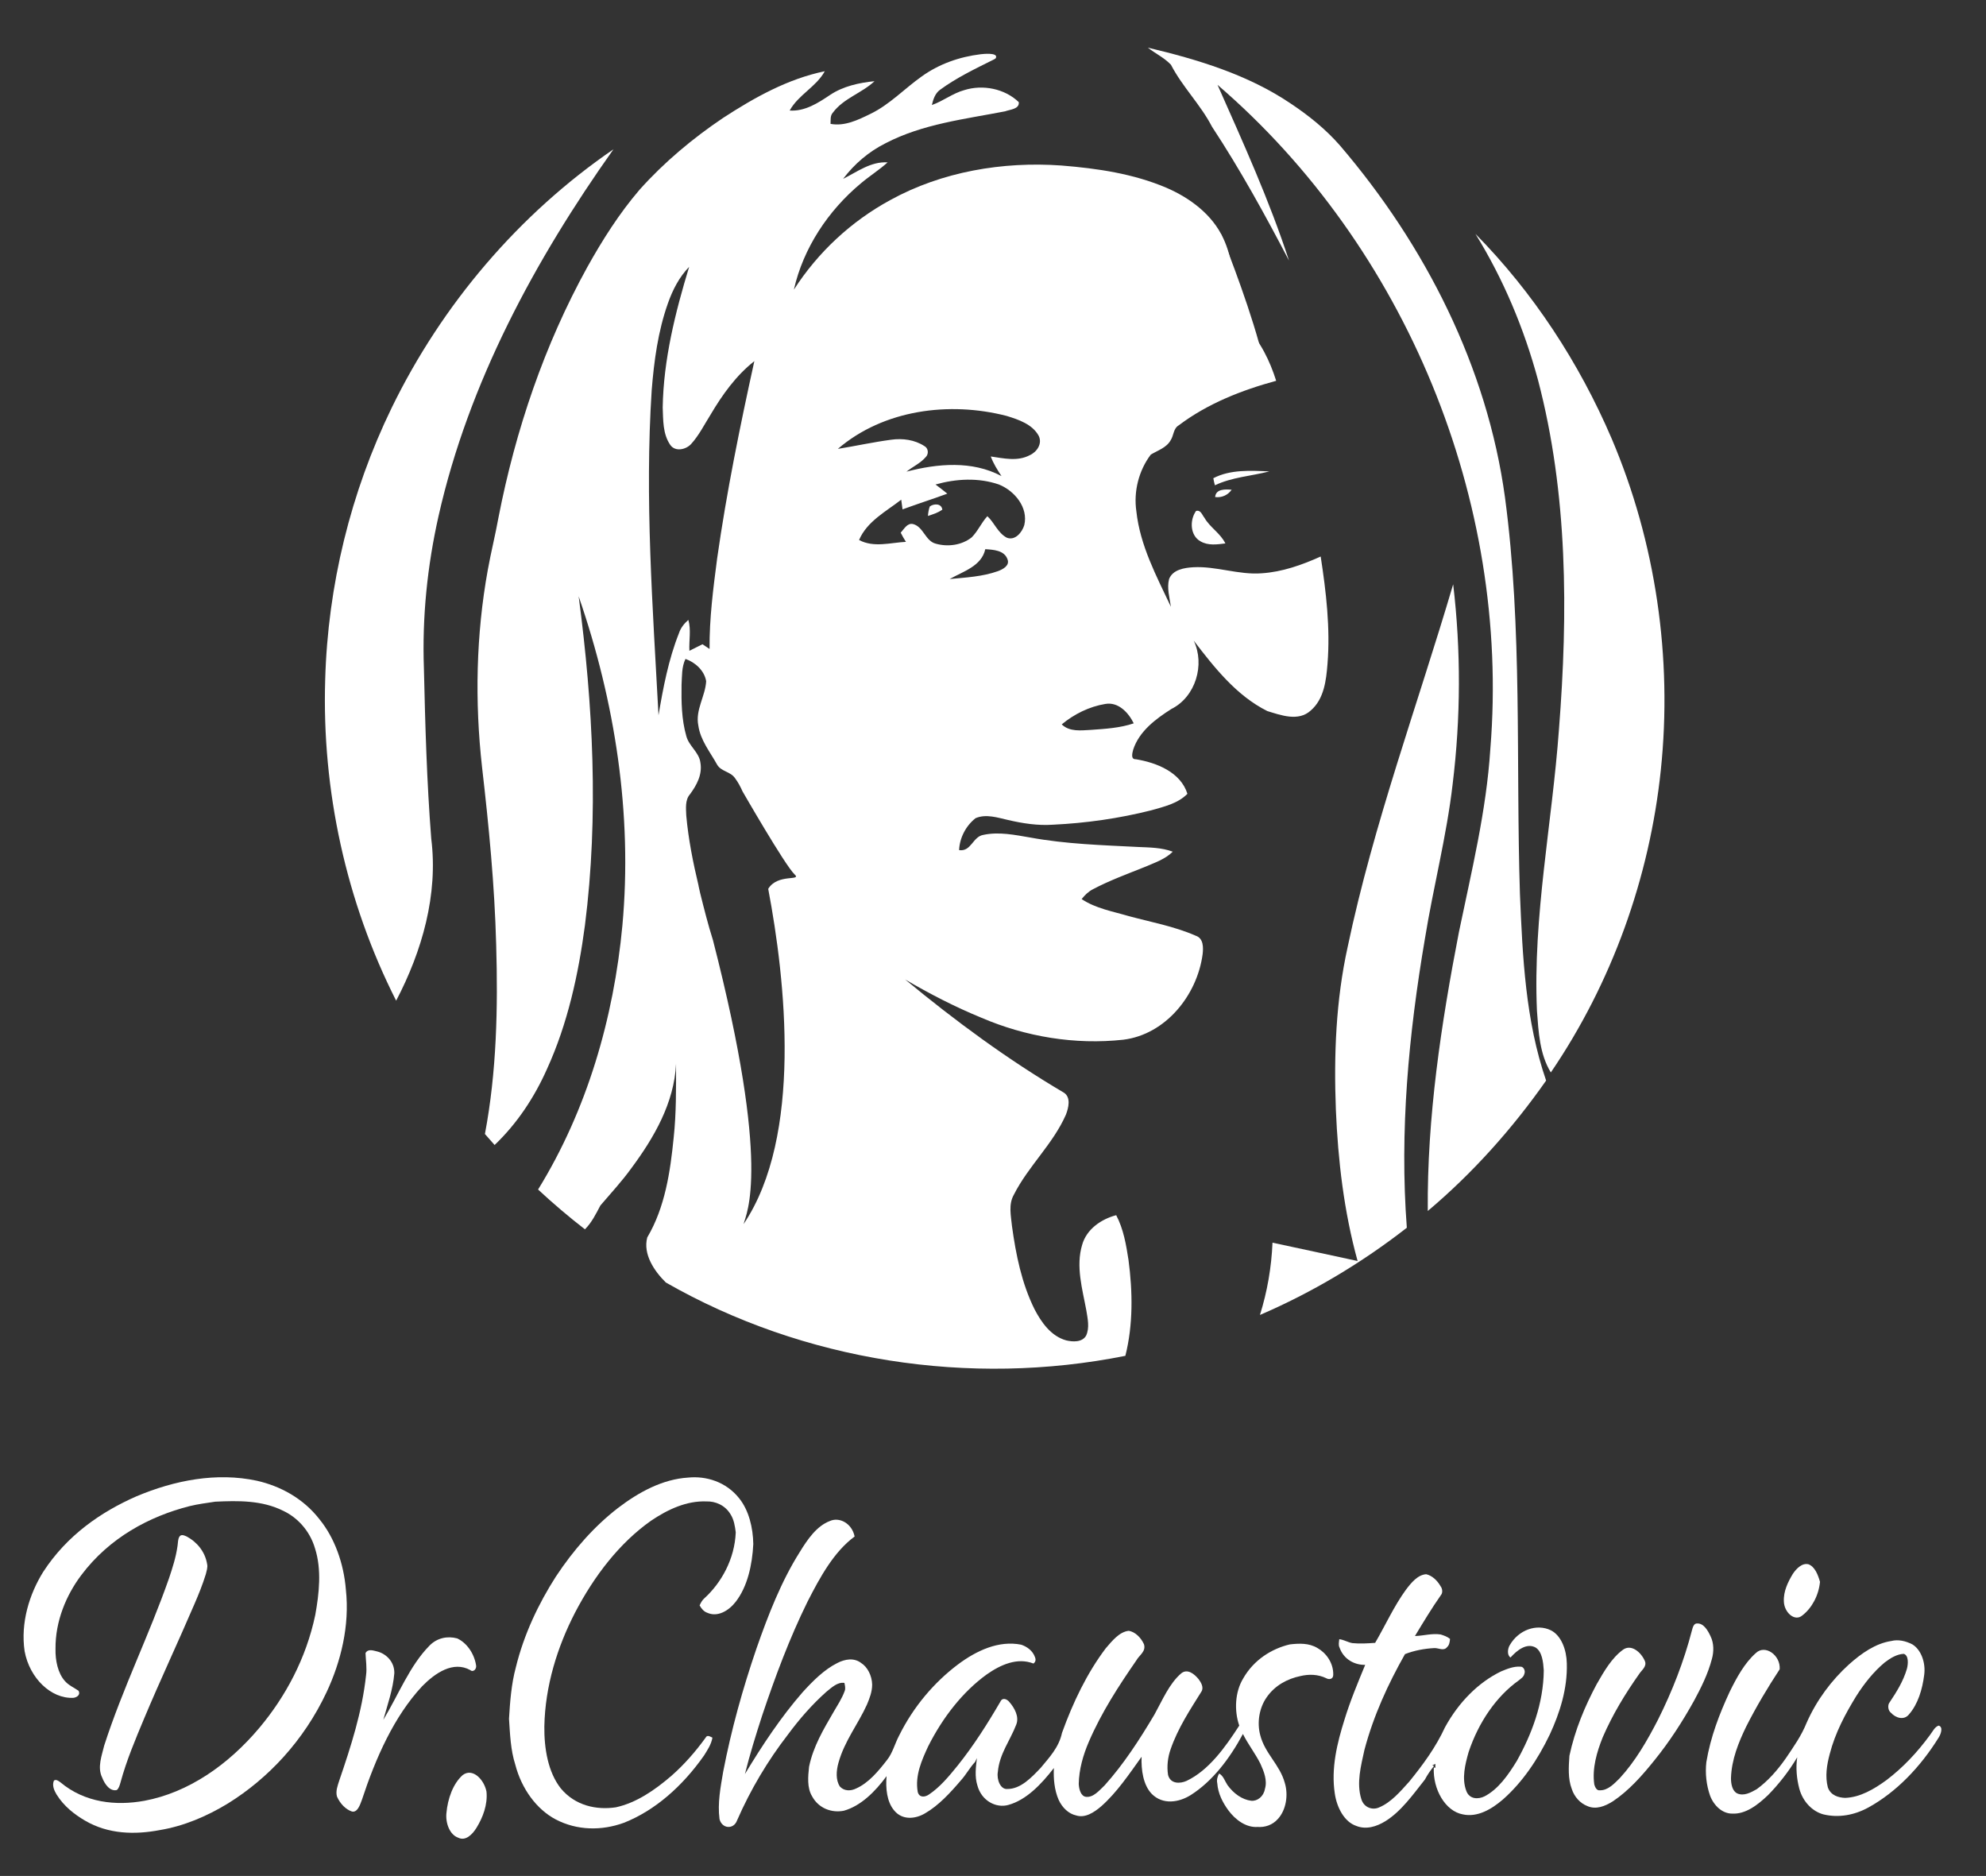 <?xml version="1.0" encoding="UTF-8"?> <svg xmlns="http://www.w3.org/2000/svg" xmlns:xlink="http://www.w3.org/1999/xlink" version="1.1" id="Layer_1" x="0px" y="0px" viewBox="0 0 758.5 716.3" style="enable-background:new 0 0 758.5 716.3;" xml:space="preserve"><rect x="0" y="0" width="758.5" height="716.3" fill="#333333" stroke="none"/> <style type="text/css"> .st0{fill:#FFFFFF;} </style> <g> <path class="st0" d="M438.4,18.2c19,4.5,38.2,10.3,54.5,21.3c6.9,4.6,13.4,9.8,18.9,16.1c32.5,38,56.2,84.5,63,134.4 c6.7,50.1,4.1,100.9,5.7,151.3c1,24,2.1,48.4,10,71.3c-12.9,18.4-28,35.3-45.2,49.8c-0.3-35.8,5.1-71.4,11.9-106.5 c4.8-23.2,10.5-46.3,12-70c7.7-94.6-32.3-191.7-104.2-253.5c9.8,22.1,19.8,44.1,27.3,67.1c-9.1-17.4-18.6-34.7-29.4-51.1 c-4.4-8.5-11.3-15.2-15.7-23.7C444.6,22,441.2,20.4,438.4,18.2z"></path> <path class="st0" d="M149.6,155.7c19.2-39.4,48.5-73.9,84.7-98.7c-30,42.3-55.3,89.1-66.8,140c-4.3,19.1-6.3,38.6-5.6,58.2 c0.5,21.7,1.1,43.3,2.8,65c2.7,21.4-3.5,43-13.4,61.9c-19.1-37.7-28.4-80.3-27.1-122.6C125.2,223.6,133.9,188,149.6,155.7z"></path> <path class="st0" d="M563.5,89.3c22.1,22.4,39.6,49.2,52,78.1c16.9,39.7,23.3,83.8,18.8,126.7c-4.3,41.1-18.7,81.2-42,115.4 c-4.3-7-4.7-15.5-5.3-23.5c-1.6-36.1,5.8-71.6,8.4-107.5c3.5-44.5,3.4-90-8-133.4C582.1,125.5,574.2,106.6,563.5,89.3z"></path> <path class="st0" d="M463.4,182.6c6.5-3.4,14.3-2.9,21.4-2.6c-7,1.8-14.3,2.2-20.8,5.3C463.8,184.6,463.5,183.3,463.4,182.6z"></path> <path class="st0" d="M464.1,189.8c0.2-3.2,4-3,6.3-2.8C468.9,189.1,466.6,190.1,464.1,189.8z"></path> <path class="st0" d="M355.1,193.4c1.6-1.2,4.5-1.2,4.8,1.2c-1.7,1.2-3.6,1.8-5.5,2.4C354.5,195.8,354.7,194.5,355.1,193.4z"></path> <path class="st0" d="M456.8,195.1c1.8-0.5,2.3,1.5,3.2,2.6c2.1,3.7,6.1,5.9,8,9.8c-3.2,0.4-6.6,0.9-9.5-0.8 C454.5,204.5,454.3,198.6,456.8,195.1z"></path> <path class="st0" d="M514.7,361.6c9.9-47.1,26.7-92.4,40.3-138.5c3,25.3,2.9,51-0.2,76.3c-2.3,19.9-7.4,39.3-10.6,59.1 c-6.2,36.4-9.7,73.4-6.9,110.3c-17.2,13.4-36.1,24.7-56.1,33.3c2.8-8.9,4.4-18.2,4.8-27.6c10.9,2.3,21.7,4.7,32.5,7 c-5.2-18.8-7.5-38.4-8.3-57.8C509.4,402.9,510.2,382,514.7,361.6z"></path> </g> <g> <path class="st0" d="M52,571.4c14.7-6.2,30.7-9.3,46.1-6c8.8,2,17.6,6.6,23.9,14.7c5.8,7.1,9.3,16.9,10.1,26.9 c1.5,13.7-1.9,27.5-7.4,39.2c-8.7,18.5-22.3,32.9-37.6,42.4c-8.2,5-17,8.7-26.1,10.2c-9.5,1.8-19.6,1.6-28.5-3.6 c-4.1-2.4-8.1-5.5-10.9-10c-0.9-1.5-1.8-3.5-1-5.3c0.8-0.6,1.7,0.1,2.4,0.6c9.4,7.9,21.3,9.1,32.2,7.1 c16.6-3.1,31.9-13.6,43.9-27.9c9.9-11.8,17.8-26.4,21.3-43c1.5-8.3,2.5-17.4-0.1-25.5c-2-6.8-6.8-11.8-12.1-14.3 c-8.2-4.1-17.3-3.9-26-3.5c-3.3,0.5-6.5,0.9-9.8,1.7c-15.3,3.9-30.6,12-41.4,26.4c-5.7,7.6-9.9,17.5-9.8,28.1 c-0.1,4.4,0.9,9.3,3.6,12.3c1.5,1.7,3.5,2.5,5.2,3.7c0.9,1.7-0.9,2.6-2,2.7c-8.5,0.4-16.7-7.5-18.6-17.8 c-1.6-10.8,1.8-21.8,7.1-30.3C25.6,586.2,38.6,577.3,52,571.4z"></path> <path class="st0" d="M235.9,575.9c8.1-6.2,17.2-11.1,26.9-11.7c6.9-0.7,14.5,1.6,19.5,7.9c3.7,4.6,5.3,11.2,5.4,17.5 c-0.4,7.9-2.2,16.2-6.7,22c-2.7,3.5-7,6-10.9,4.2c-1.2-0.4-2.2-1.5-2.9-2.8c0.5-1.1,1-2,1.8-2.7c6.5-5.9,11.6-15,12-25.2 c-0.3-2.4-0.7-4.9-2-6.9c-2.1-3.5-5.8-5-9.2-4.9c-7.5-0.3-14.7,3-21.2,7.4c-11.9,8.4-21.6,20.9-29,35.1 c-6.7,13-11.4,27.9-11.7,43.4c-0.1,8.4,1.4,17.5,6.3,23.7c5.5,6.6,13.6,8.3,21,7.2c7.8-1.7,14.8-6.5,21.2-12 c4.8-4.2,9.2-9.2,13.1-14.6c0.6-1.2,1.7-0.4,2.6,0c-0.5,2.7-1.9,4.7-3.2,6.8c-8.2,11.7-18.7,21-30.6,25.7c-8.5,3.1-17.9,3-26.1-1.3 c-7.2-3.8-13-11.6-15.4-20.9c-1.8-5.6-2-11.6-2.4-17.5c0.4-6.6,0.9-13.3,2.6-19.6c3.1-12.7,8.7-24.4,15.3-34.7 C219.1,591.7,227,582.8,235.9,575.9z"></path> <path class="st0" d="M316.9,580.8c3.7-1.7,8.5,0.9,9.5,5.9c-7.9,5.8-13.2,15.5-18,24.9c-6.8,13.8-12.3,28.5-17.3,43.4 c-2.4,7.4-4.7,14.8-6.6,22.4c6.7-11.1,13.8-21.8,22-31.2c4-4.4,8.3-8.7,13.3-11.2c2.9-1.5,6.4-2.1,9.1,0c2.4,1.5,4.1,4.8,4.2,8.2 c0,2.8-1,5.3-2,7.7c-3.4,7.5-8.6,13.9-10.9,22.3c-0.8,2.9-1.1,6.5,0.6,9c1.7,1.8,4.2,1.7,6.2,0.7c4.7-2.1,8.4-6.5,11.8-10.9 c2.1-2.6,3-6.3,4.6-9.3c5.5-11.1,13.4-20.3,22.4-27.1c7.2-5.4,15.7-9.3,24.2-7.6c2.1,0.7,4.4,2.2,5.3,4.8c0.4,1,0.2,1.8-0.6,2.4 c-6.1-2.4-12.5,0.4-17.9,4.2c-9.1,6.6-16.7,16.3-22.3,27.4c-2.4,5.2-5.1,11.1-4,17.4c0.6,2.4,2.9,2,4.3,1c4.2-2.8,7.6-6.9,11-11.1 c6-7.5,11.3-15.8,16.3-24.4c0.8-1.7,2.6-0.9,3.5,0.3c1.8,2.1,3.8,5.5,2.5,8.6c-2.3,6-6.4,11.1-7,18c-0.5,2.9,1,6.8,3.7,6.5 c5,0,9.1-4.3,12.7-8.1c3.2-3.9,6.9-7.7,8.1-13.3c4.2-11.7,9.6-22.9,16.7-32.3c2.5-2.9,5.2-6.3,8.8-6.7c2.4,0.4,4.6,2.5,5.8,5.1 c0.9,2.8-1.8,4.2-2.9,6.2c-6.7,9.7-13.3,19.8-18.2,31.2c-2.1,4.9-3.7,10.4-3.8,16c0.1,2,0.8,4.7,2.8,4.9c2.8,0.3,5-2.4,7.1-4.4 c7.2-8,13.3-17.4,19-27c3.1-5.6,5.7-11.9,10.3-15.8c2.3-1.8,4.9,0.2,6.6,2.3c0.9,1.2,2.1,3.2,1,4.8c-4.3,6.9-8.9,13.8-11.7,21.9 c-1.1,3.1-1.5,6.5-1,9.8c0.9,3.6,4.7,3.4,7.1,2.3c8.4-4,14.6-12.6,20.1-21.1c-2-5.8-1.6-12.9,1.5-18c4.1-7.2,11-11.4,17.8-13 c3.5-0.4,7.3-0.6,10.6,1.4c3.2,1.8,6.1,5.6,6,10.2c0,1.8-1.7,1.9-2.7,1.3c-3.1-1.5-6.6-1.6-9.9-0.8c-4.8,1-9.7,3.5-12.9,8.2 c-2.7,3.9-3.7,9.4-2.4,14.3c1.8,7.1,7.5,11.3,9.4,18.3c1.4,4.6,0.5,10.3-2.6,13.7c-2.1,2.4-5,3.3-7.8,3.1 c-4.3,0.3-8.4-2.6-11.2-6.4c-2.1-2.9-3.9-6.3-4.2-10.3c-0.3-1.3,0.1-2.6,0.7-3.7c1.6,0.8,2.2,2.9,3.2,4.4c2.3,3.2,5.6,5.6,9.1,6 c2.3,0.2,4.7-1.6,5.2-4.5c1-3.3-0.4-6.7-1.7-9.6c-2-4-4.7-7.4-6.7-11.4c-5.1,9.5-11.7,18.1-19.9,23.3c-4.6,2.9-10.7,3.8-14.9-0.4 c-3.3-3.4-4.1-9.2-3.9-14.2c-4.8,6.7-9.5,13.7-15.4,18.9c-2.8,2.4-6.2,4.6-9.6,3.5c-2.8-0.6-5.3-2.9-6.7-6c-1.6-3.7-2-8-1.8-12.1 c-4.8,6.2-10.5,12.2-17.4,14.1c-4.6,1.3-10.2-1.5-11.8-7.4c-1.1-3.4-0.6-7.1-0.2-10.5c-0.2,0.5-0.5,1-0.7,1.5c-2,2.1-3.4,4.8-5.4,7 c-4.1,4.8-8.5,9.6-13.7,12.6c-3.7,2.2-8.7,2.7-11.8-1.1c-2.8-3.3-3.3-8.5-2.9-13.1c-4.4,6-9.9,11.4-16.3,13.2 c-4.4,0.9-9.6-0.7-12.2-5.6c-1.9-3.2-1.5-7.5-1.1-11.2c1.6-7.8,5.6-14.4,9.3-20.8c1.5-2.6,3.2-5.1,4.3-8.1c0.4-1,0.1-2.1-0.1-3.1 c-2.6-0.4-4.8,1.7-6.9,3.4c-5.4,4.8-10.3,10.4-14.8,16.5c-7.5,9.7-14.1,20.7-19.3,32.6c-1.3,3.6-5.8,3.2-6.7-0.5 c-0.8-6.1,0.4-12.2,1.4-18.1c3.1-16.1,7.5-31.8,12.7-47c4.5-12.9,9.5-25.7,16.5-36.8C308.4,587.8,311.9,582.7,316.9,580.8z"></path> <path class="st0" d="M68.5,586.8c0.7-1.2,2.1-0.4,3,0c3.5,1.9,6.8,5.5,7.6,10.4c0.3,1.3-0.2,2.6-0.5,3.9c-1.2,3.9-2.7,7.6-4.3,11.3 c-6.3,14.7-13.1,29.1-19.3,43.9c-3.3,7.9-6.7,15.9-9,24.4c-0.3,1-0.6,2.2-1.4,2.8c-2.6,0.6-4.6-2.2-5.6-4.8 c-1.9-3.9-0.1-8.4,0.8-12.2c7.1-22,17.2-42.2,24.8-64c1.3-3.9,2.6-7.9,3.2-12.2C68,589.1,67.9,587.8,68.5,586.8z"></path> <path class="st0" d="M684.7,601c1.4-2.1,3.6-4.3,6-3.7c2.4,0.9,3.6,3.9,4.4,6.7c-0.5,5.2-3.1,10-6.7,12.8c-3,2.6-7-1.2-7.1-5.3 C681.1,607.6,682.9,604,684.7,601z"></path> <path class="st0" d="M536.9,607.1c2.1-2.8,4.6-5.8,7.8-6c2.2,0.5,4.2,2.3,5.5,4.6c0.7,0.9,0.9,2.5,0.1,3.4 c-3.5,5-6.7,10.3-9.9,15.6c3.3-0.1,6.5-1.1,9.8-0.6c1.3,0.4,2.5,0.8,3.6,1.7c-0.1,1.2-0.3,2.4-1.1,3.1c-1.3,1.7-3.3,0.3-4.9,0.4 c-3.8,0.2-7.6,0.9-11.2,2.3c-6.4,11.3-12,23.4-15.5,36.6c-1.3,6-3.1,12.6-1.2,18.7c1,3.4,4.4,4.4,6.9,3.2c4.5-1.9,8-6,11.5-9.9 c5.1-6.3,10-12.9,13.6-20.7c5.2-9.5,12.7-17.1,21.4-21.3c2.4-1,4.9-2,7.4-1.8c1.1-0.1,2,1.5,1.5,2.7c-0.3,1.3-1.3,1.8-2.1,2.5 c-8.6,6.1-15.4,16-19.2,27.4c-1.3,4.6-2.7,10-0.9,14.8c1.2,3.3,4.6,3.3,7,2.1c5.2-2.7,9-8.1,12.3-13.5c5.7-10.2,10.2-22,10.3-34.6 c-0.2-3.1-0.6-7.1-3.1-8.7c-3.4-1.9-7.1,1-9.6,3.8c-1.4-0.9-1.1-3.4-0.3-4.7c3.4-5.9,10.3-8.3,15.7-5.7c4,2,6,7.5,6.1,12.6 c0.3,9.7-2.7,19-6.5,27.2c-4.6,9.6-10.5,18.3-17.9,24.8c-4.4,3.8-9.8,6.9-15.3,5.7c-6.7-1.2-11.5-9.6-11.1-17.9l0.6,0.1 c0-0.4,0-1.1,0-1.5c-0.4,0.2-0.8,0.4-1.2,0.6l0.7,0.2c-1.3,1.6-2.5,3.3-3.5,5.2c-4.6,5.8-9.1,12.2-15.1,15.9 c-3.4,2.1-7.4,3.3-11.1,1.8c-4.5-1.5-7.4-6.9-8.2-12.3c-1.5-9.7,0.9-19.4,3.7-28.3c2.2-7.2,5.1-14.1,7.9-20.9 c-3.9,0.1-8.2-2-9.8-6.6c-0.5-1-0.2-2.1-0.1-3.2c1.7,0.2,3.3,1.2,5,1.5c2.9,0.3,5.8,0.1,8.7-0.1 C529.1,620.6,532.4,613.3,536.9,607.1z"></path> <path class="st0" d="M646.2,622.5c0.3-1.1,0.7-2.7,2-2.6c2.4-0.1,4,2.5,5.1,4.9c1.3,2.6,1.3,5.9,0.5,8.7 c-1.5,5.7-4.1,10.9-6.8,15.9c-4.5,8.1-9.5,15.8-15.1,22.7c-4.8,6-9.9,11.7-15.9,15.7c-3,1.9-6.5,3.3-9.8,1.8 c-2.6-1-4.9-3.4-5.9-6.5c-1.5-3.9-1.2-8.5-0.9-12.7c2.1-9.8,5.9-18.9,10.4-27.3c2.8-4.9,5.8-10.1,10.1-13.2 c3.1-2.2,6.8,0.9,8.3,4.3c0.9,2.1-1.2,3.5-2.1,4.9c-5.3,7.5-10.2,15.5-14,24.3c-2.2,5.5-4.1,11.8-3.2,18c0.3,1.1,1,2.4,2.1,2.2 c3,0.1,5.4-2.4,7.6-4.6c5.9-6.4,10.5-14.3,14.7-22.5C638.6,645.9,643.1,634.5,646.2,622.5z"></path> <path class="st0" d="M164,628.4c2.9-3,6.9-3.8,10.6-2.8c3.5,1.6,6.4,5.5,7.2,10.1c0.4,1.6-1.1,3-2.2,2c-6.5-3.6-13.4,1.1-18.4,6.2 c-10.7,11.5-17.7,27.3-23,43.4c-0.7,1.9-1.7,4.9-3.8,4.4c-2.4-0.8-4.5-3-5.7-5.7c-0.6-2.1,0.3-4.3,0.9-6.2 c4.4-12.9,8.7-26.1,10.2-40.1c0.4-2.8-0.1-5.7-0.2-8.5c1-1.8,3.1-0.9,4.5-0.6c3.2,0.8,6.6,3.8,6.5,8.3c-0.5,6.2-2.6,12-4.2,17.8 C152.2,647.1,156.5,636,164,628.4z"></path> <path class="st0" d="M722.3,626.6c2.7-0.7,5.6,0,8.1,1.3c3.4,2.1,5.1,7.1,4.5,11.6c-0.7,5.6-2.4,11.2-5.8,15.1 c-1.9,2.4-5.1,1.4-6.9-0.6c-1.1-0.8-1.4-2.9-0.5-4c2.6-3.9,5.2-8,6.6-12.8c0.5-1.9,0.7-5.1-1.2-5.7c-2.6,0.1-5.1,1.6-7.3,3.3 c-4.2,3.5-7.8,8-10.9,12.9c-4.1,6.7-8,13.9-10.1,22.1c-1.1,4.1-1.8,8.5-0.7,12.7c1.1,3.1,4.1,3.9,6.6,4c5.7-0.2,11-3.3,15.8-6.8 c6.2-4.7,11.7-10.5,16.6-17.2c1-1.3,1.8-3.1,3.3-3.6c1.9,0.5,0.8,3.4,0,4.6c-7,11.3-16.2,20.8-26.7,26.6c-5.4,3-11.5,4.1-17.3,2.7 c-4.1-1.1-7.8-4.7-9.2-9.8c-1-3.8-1.4-8-0.8-12c-3.2,5.4-7,10.2-11.1,14.4c-4,3.8-8.6,7.4-13.8,7.1c-3.6,0-6.9-2.9-8.4-6.9 c-1.4-4-1.9-8.5-1.4-12.8c1.6-9.6,5-18.4,8.9-26.8c2.7-5.5,5.7-11,10-14.8c3.5-3.4,9.5,0.8,9.1,6.2c-4.6,7-8.9,14.2-12.8,21.9 c-2.9,6-5.6,12.6-5.8,19.7c0,2.2,0.5,4.9,2.4,5.8c2.5,1.1,5.1-0.3,7.4-1.6c4.3-3.1,8-7.3,11.2-11.9c2.9-4.3,5.9-8.5,7.9-13.5 c3.9-8.8,9.6-16.3,16.1-22.2C711,631.2,716.4,627.5,722.3,626.6z"></path> <path class="st0" d="M176.7,677.8c3.8-2.9,8.2,1.7,9.1,6.3c0.5,5-1.4,9.9-3.8,13.8c-1.6,2.6-4.2,5.2-7,3.8 c-3.2-1.1-4.9-5.5-4.5-9.4C171,686.8,173,681.1,176.7,677.8z"></path> </g> <path class="st0" d="M423.8,104.9c3.6,0.1,42.6-15.4,42.6-15.4s9.2,22.6,14.5,41.7s-26.6-9-26.6-9L423.8,104.9z"></path> <path class="st0" d="M504.4,212.5c-7.1,3.2-14.7,5.9-22.5,6.4c-8.8,0.7-17.4-2.8-26.2-2.3c-3.4,0.2-7.8,0.9-9.2,4.5 c-0.9,3.5,0.2,7.1,0.7,10.6c-5.5-11.7-11.8-23.4-13.2-36.5c-1.1-7.5,0.9-15.5,5.5-21.6c2.6-1.6,6-2.6,7.6-5.5c1.2-1.8,1-4.5,3.1-5.7 c11-8.3,24-13.4,37.2-17c-2.4-7.6-6-15-11.6-20.8c-2.6-2.4-3.3-6-3.8-9.4c-0.9-8.2-1.2-16.6-4.8-24.2c-4.2-9.1-12.7-15.4-21.7-19.3 c-12.7-5.4-26.4-7.4-40.1-8.5c-22.4-1.6-45.6,2.3-65.4,13.2c-14.9,8.1-27.6,19.9-36.8,34.2c3.6-15.9,13.1-30.2,25.6-40.6 c3.3-2.8,7-5.1,10.2-8c-6.4-0.4-11.6,3.6-17,6.3c4.3-5.7,9.8-10.4,16.2-13.6c14.2-7.4,30.3-9.2,45.7-12.2c1.8-0.7,5.5-0.8,5.2-3.5 c-5.4-5.2-13.8-6.8-20.8-4.6c-4.4,1.2-8.1,4.2-12.4,5.7c0.5-2.1,1.2-4.4,3.1-5.8c6.4-4.7,13.6-8.1,20.6-11.6 c0.3-0.2,0.7-0.3,0.8-0.7c0.7-2-4.9-1.4-5.8-1.3c-8.2,1-15.9,3.7-22.6,8.5c-6.5,4.6-12.3,10.8-19.6,14.3c-4.7,2.3-9.8,4.8-15.2,3.8 c0.1-1.5-0.2-3.1,0.9-4.3c4.1-5.5,11-7.4,15.9-12c-5.9,0.6-11.9,1.9-16.9,5.2c-4.6,3.1-9.7,6.4-15.5,6c3.3-6,10.1-9,13.4-15 c-14.1,2.9-26.8,10-38.8,17.8c-11.6,7.8-22.5,16.9-31.9,27.4c-7.8,9.1-14.2,19.2-20,29.6c-16.4,29.7-27.4,62.2-33.9,95.5 c-1.2,6.7-2.9,13.4-4.1,20.1c-4.5,24.8-5,50.3-2.2,75.3c2.6,22.5,4.8,45.1,5.4,67.8c0.7,24.1,0.2,48.5-4.3,72.3 c1.2,1.4,2.5,2.8,3.7,4.2c8.6-8.2,15.2-18.2,20-29c7.9-17.3,12-36.1,14.5-54.9c5.3-41.7,3.1-84.1-2.4-125.6 c13.9,40.2,20.6,83.2,16.7,125.7c-3.3,35.3-13.5,70.5-32.2,100.8c5.7,5.3,11.7,10.4,17.9,15.2c2.6-2.6,4.2-5.9,5.9-9.1 c4-4.7,8.2-9.2,11.8-14.2c8.7-11.7,16.4-25,17.1-39.9c0,9.4,0.1,18.8-0.9,28.1c-1.3,13.1-3.3,26.7-10.1,38.2 c-1.7,6.4,2.7,12.9,7.1,17.2c52.6,30.1,116.1,39.9,175.5,28c3-11.9,2.8-24.5,1.2-36.6c-0.9-5.8-1.9-11.8-4.7-17.1 c-5.7,1.5-11.3,5.3-13,11.3c-2.5,8.3,0.1,16.9,1.6,25.1c0.5,3.1,1.3,6.6-0.1,9.6c-1.5,2.6-5.1,2.4-7.6,1.8 c-5.8-1.6-9.5-6.9-12.1-11.9c-4.9-9.9-7.1-20.8-8.6-31.7c-0.4-4-1.4-8.3,0.7-12c5.5-10.9,15-19.4,19.9-30.6c1-2.6,2-6.6-0.8-8.4 c-21.4-12.6-41.5-27.4-60.6-43.2c9.4,5.5,19.1,10.5,29.1,14.6c17,7.3,35.8,10.4,54.2,8.4c16.2-2,28.2-17,30.3-32.6 c0.3-2.5,0.4-6.1-2.6-7.1c-8.2-3.6-17.1-5.2-25.6-7.5c-6.1-1.8-12.6-2.9-18-6.5c1.2-1.5,2.5-2.8,4.2-3.7c6.4-3.4,13.3-5.9,20-8.6 c3.7-1.6,7.7-2.9,10.6-5.8c-4.3-1.6-8.8-1.6-13.3-1.8c-13.7-0.7-27.5-1.1-41.1-3.6c-5.9-1-12-2.3-18-1c-4,0.7-4.6,6.5-9.2,5.8 c0.2-4.7,2.6-9.3,6.3-12.2c4-1.7,8.4-0.2,12.4,0.7c5.6,1.3,11.3,2.2,17.1,1.8c12.7-0.6,25.3-2.4,37.6-5.5c4.9-1.4,10.2-2.6,13.8-6.3 c-2.6-8.3-11.8-11.9-19.7-13.2c-2.1,0.1-1.3-2.5-1-3.7c2.3-7,8.6-11.7,14.6-15.5c9.2-4.6,12.9-16.9,8.5-26.1 c7.9,10.3,16.3,21,28.1,26.9c5.2,1.6,11.9,4.1,16.6-0.2c5.1-4.4,5.9-11.5,6.4-17.8C508.1,239.9,506.5,226.1,504.4,212.5z M251.5,273.1c-2.2-41.3-5.3-82.7-2.6-124.1c0.9-11.2,2.4-22.5,6.2-33.2c1.8-5.1,4.3-10,8.1-13.9c-5.3,17.4-9.8,35.4-10.1,53.7 c0.2,4.8,0,10.1,2.9,14.3c1.9,2.7,5.9,1.8,7.9-0.3c3.1-3.4,5.1-7.5,7.5-11.3c4.5-7.6,9.7-14.9,16.7-20.4c-5.5,25-10.6,50-14.2,75.3 c-1.5,11.5-3,23-2.9,34.6c-0.9-0.6-1.8-1.2-2.7-1.8c-1.7,0.8-3.3,1.7-5,2.5c-0.2-4,0.7-8-0.4-11.8c-1.6,1.4-2.9,3-3.6,5.1 C255.3,251.9,253.3,262.5,251.5,273.1z M293.4,339.4c6.6,34.8,13.2,94.4-9.4,128c1-4.2,10.7-21.3-11.7-108.4c-1.9-6-3.4-12-4.9-18 c-0.2-0.9-0.4-1.8-0.6-2.7c0,0,0,0,0-0.1l0,0c-2.1-8.8-3.9-17.8-4.7-26.8c-0.1-2.7-0.5-5.9,1.4-8.1c2.6-3.5,4.8-7.6,4-12.1 c-0.5-4-4.4-6.3-5.4-10.2c-1.8-6.3-1.9-13-1.8-19.5c0.2-3.3,0-6.8,1.5-9.9c3.7,1.3,7.2,4.4,7.9,8.5c-0.3,5.7-4.2,11-3,16.9 c0.8,5.7,4.5,10.1,7.2,15c1.5,2.6,5.1,2.6,6.8,5.1c1.2,1.6,2.1,3.3,2.9,5.1l0,0c0,0,16.1,28,19.8,31.6 C306.5,336.6,297,333.4,293.4,339.4z M381.1,218.1c-5.9,2.1-12.2,2.4-18.4,3c5.1-2.9,12.2-4.9,13.6-11.4c3.1,0.2,7.3,0.4,8.5,3.9 C385.7,216,383,217.4,381.1,218.1z M391.2,200.5c-0.8,2.7-3.5,6.1-6.7,4.8c-3.4-1.8-4.7-5.7-7.4-8.2c-2.3,2.5-3.6,5.7-6,8.1 c-3.8,3-9.1,3.7-13.7,2.4c-4-1-4.7-6.5-8.7-7.5c-2.2-0.5-3.4,1.9-4.7,3.3c0.6,1.2,1.3,2.4,2,3.5c-5.9,0.3-12.3,2.3-17.9-0.7 c3-7.1,10.3-10.9,16.1-15.4c0.1,0.9,0.4,2.8,0.5,3.7c5.7-2.1,11.4-3.9,17.1-6c-1.5-1.2-3-2.4-4.5-3.5c7.8-2.2,16.4-2.7,24.2,0 C387.5,187.4,392.8,193.8,391.2,200.5z M393.3,173.8c-4.7,2.5-10,1.2-14.9,0.5c1,2.7,2.5,5.1,4.1,7.5c-11.2-6-24.5-4.8-36.3-1.7 c2.4-1.9,5.3-3.2,7.3-5.5c1.3-1.2,1.1-3.5-0.5-4.3c-3.7-2.4-8.3-3-12.6-2.4c-6.8,0.9-13.6,2.4-20.4,3.5c17.5-15,42.6-18.2,64.4-12.6 c4.6,1.4,9.9,3.2,12.3,7.6C398.2,169.4,396,172.6,393.3,173.8z M416.6,278.7c-3.8,0.2-8.1,0.8-11.1-2.1c4.7-3.9,10.5-6.8,16.6-7.8 c5-0.9,8.9,3.3,10.9,7.4C427.7,278,422.1,278.3,416.6,278.7z"></path> </svg> 